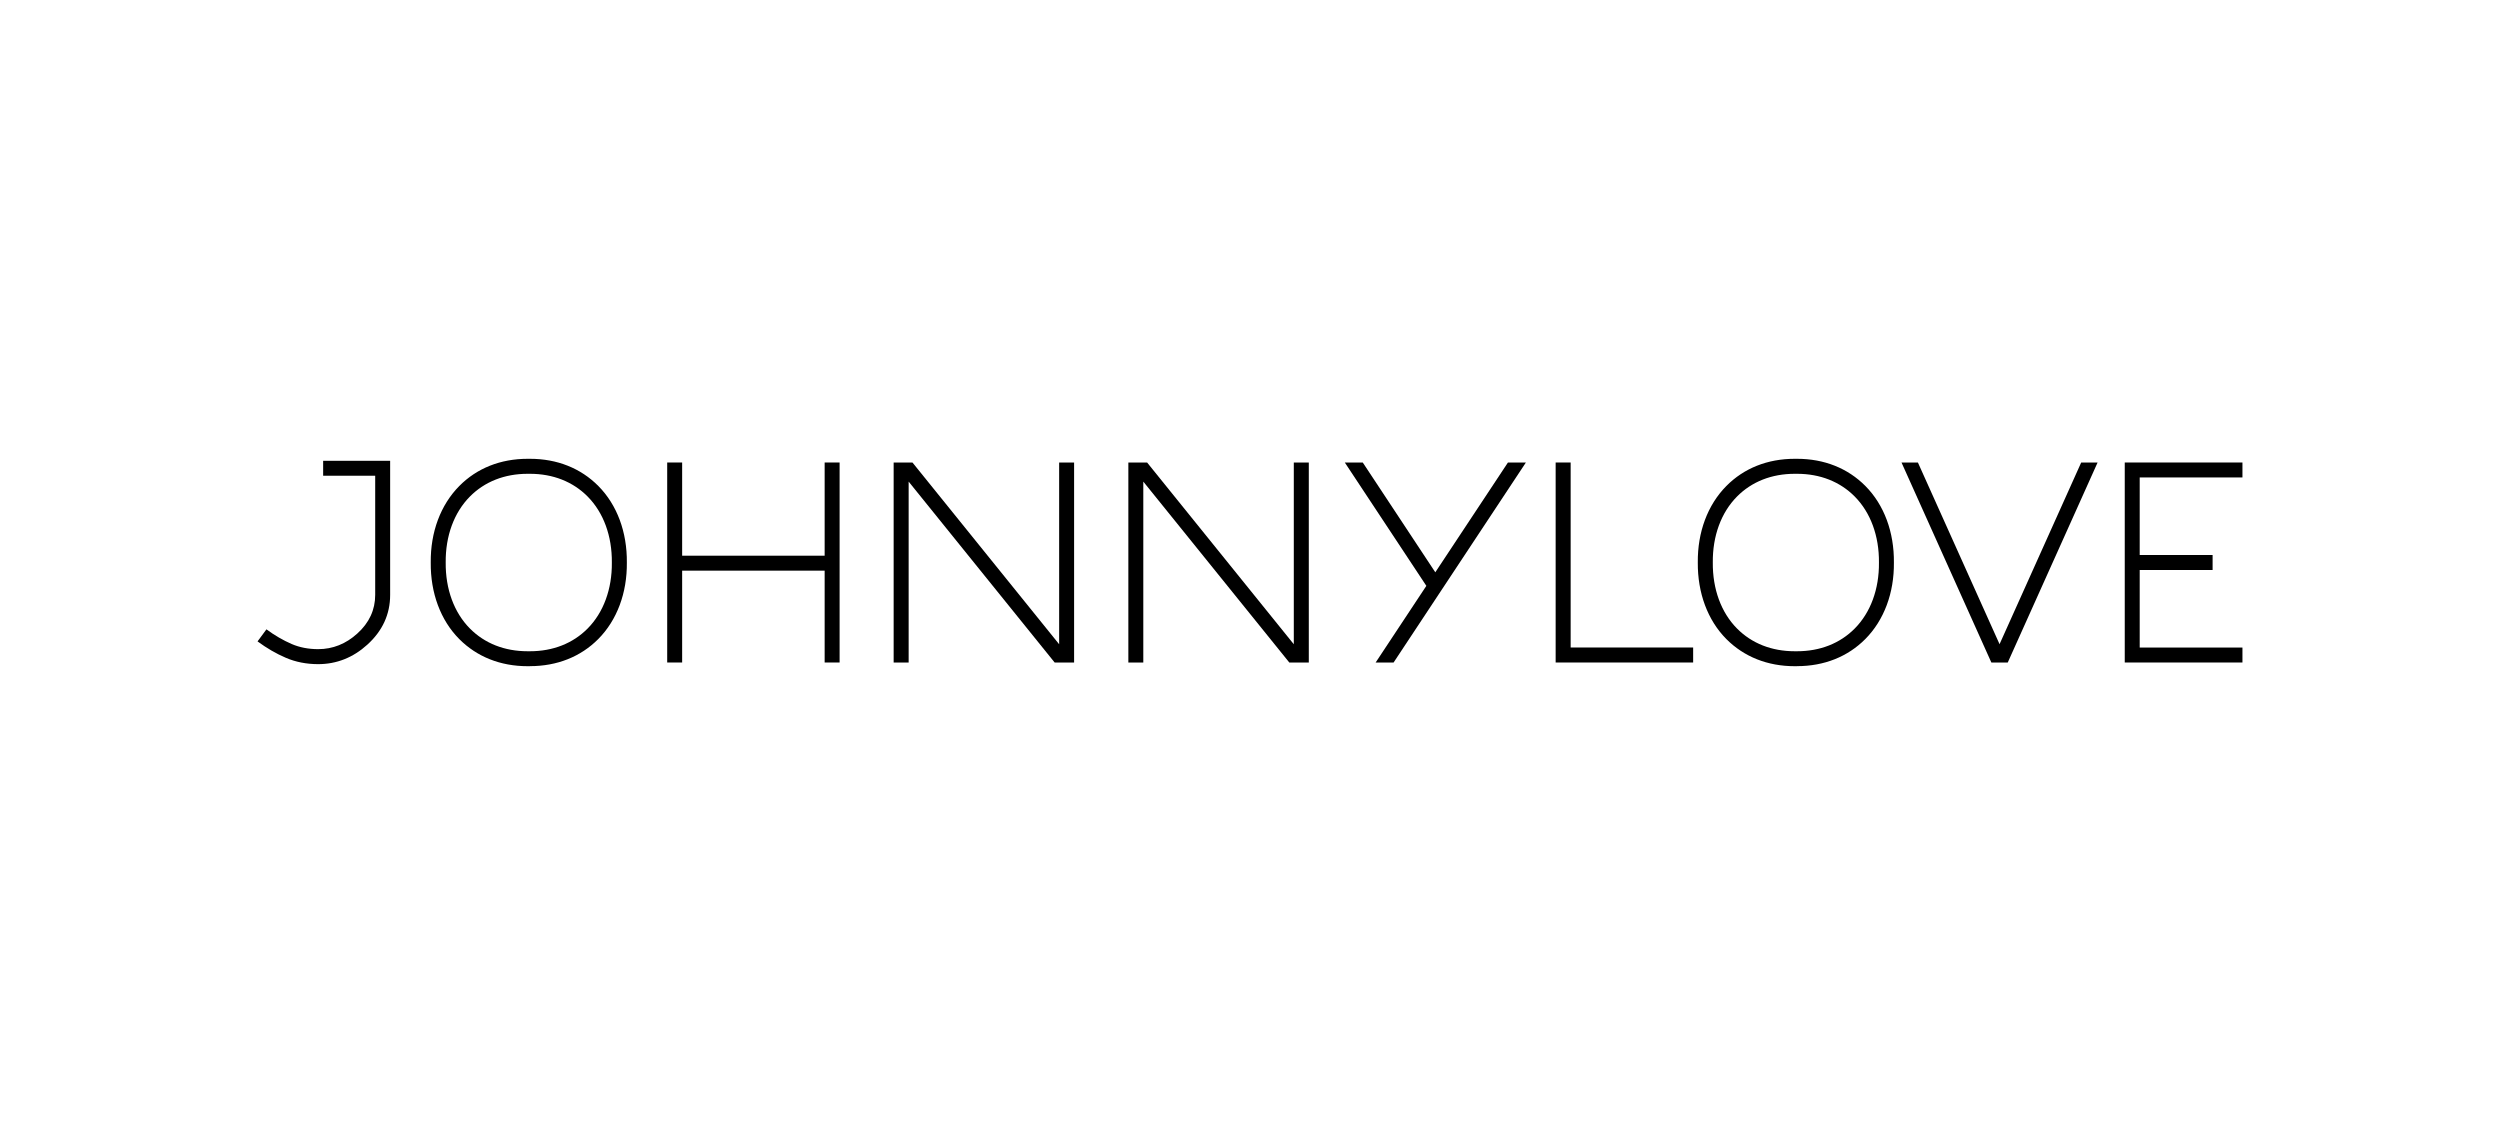 <?xml version="1.0" encoding="UTF-8"?>
<svg id="logo-johnnylove" xmlns="http://www.w3.org/2000/svg" viewBox="0 0 500 225">
  <polygon points="314.13 92.5 311.13 92.5 311.13 132.5 338.63 132.5 338.63 129.5 314.13 129.5 314.13 92.5"/>
  <polygon points="401.55 132.5 419.52 92.5 416.24 92.5 399.91 128.84 383.58 92.5 380.3 92.5 398.27 132.5 401.55 132.5"/>
  <polygon points="305.18 92.5 301.59 92.5 287.06 114.46 272.55 92.5 268.96 92.5 285.27 117.17 275.13 132.5 278.72 132.5 305.18 92.5"/>
  <polygon points="136.43 132.5 136.43 114.13 164.93 114.13 164.93 132.5 167.92 132.5 167.92 92.5 164.93 92.5 164.93 111.14 136.43 111.14 136.43 92.5 133.44 92.5 133.44 132.5 136.43 132.5"/>
  <polygon points="181.73 132.5 181.73 96.32 210.93 132.5 214.82 132.5 214.82 92.5 211.83 92.5 211.83 128.85 182.49 92.5 178.73 92.5 178.73 132.5 181.73 132.5"/>
  <polygon points="228.66 132.5 228.66 96.32 257.86 132.5 261.76 132.5 261.76 92.5 258.76 92.5 258.76 128.85 229.42 92.5 225.67 92.5 225.67 132.5 228.66 132.5"/>
  <path d="m105.99,133.24h-.25s-.22,0-.22,0c-5.42,0-10.14-1.88-13.67-5.43-3.74-3.77-5.76-9.21-5.7-15.32-.06-6.07,1.97-11.51,5.71-15.29,3.52-3.56,8.25-5.44,13.67-5.44h.25s.22,0,.22,0c5.42,0,10.14,1.88,13.67,5.44,3.74,3.77,5.76,9.21,5.7,15.32.06,6.07-1.97,11.51-5.71,15.28-3.52,3.55-8.25,5.43-13.66,5.43Zm-.25-2.99h.25c4.6,0,8.59-1.57,11.54-4.55,3.17-3.2,4.89-7.88,4.84-13.18.05-5.33-1.67-10.01-4.84-13.21-2.95-2.98-6.94-4.55-11.54-4.55h-.22s-.25,0-.25,0c-4.6,0-8.59,1.57-11.54,4.55-3.17,3.2-4.89,7.88-4.84,13.18-.05,5.33,1.67,10.01,4.84,13.21,2.95,2.98,6.94,4.55,11.54,4.55h.22Z"/>
  <path d="m63.64,132.83c-2.34,0-4.52-.43-6.47-1.27-1.92-.82-3.83-1.93-5.66-3.28l1.78-2.41c1.64,1.21,3.35,2.2,5.06,2.94,1.58.68,3.36,1.02,5.29,1.02,2.91,0,5.54-1.05,7.82-3.12,2.38-2.14,3.58-4.74,3.58-7.73v-23.83h-10.41v-2.99h13.4v26.83c0,3.87-1.54,7.21-4.57,9.95-2.84,2.58-6.15,3.89-9.83,3.89Z"/>
  <path d="m359.41,133.24h-.25s-.22,0-.22,0c-5.42,0-10.14-1.88-13.67-5.43-3.74-3.77-5.76-9.21-5.71-15.32-.06-6.07,1.97-11.51,5.71-15.29,3.52-3.56,8.25-5.44,13.67-5.44h.25s.22,0,.22,0c5.42,0,10.14,1.88,13.67,5.44,3.74,3.77,5.76,9.21,5.7,15.32.06,6.07-1.97,11.51-5.71,15.28-3.52,3.55-8.25,5.43-13.66,5.43Zm-.25-2.99h.25c4.6,0,8.59-1.57,11.54-4.55,3.17-3.2,4.89-7.88,4.84-13.18.05-5.33-1.67-10.01-4.84-13.21-2.95-2.98-6.94-4.55-11.54-4.55h-.22s-.25,0-.25,0c-4.6,0-8.59,1.57-11.54,4.55-3.17,3.2-4.89,7.88-4.84,13.18-.05,5.33,1.67,10.01,4.84,13.21,2.95,2.98,6.94,4.55,11.54,4.55h.22Z"/>
  <polygon points="448.49 95.49 448.49 92.5 424.95 92.5 424.95 132.5 448.49 132.5 448.49 129.51 427.94 129.51 427.94 114 442.52 114 442.52 111 427.94 111 427.94 95.49 448.49 95.49"/>
</svg>